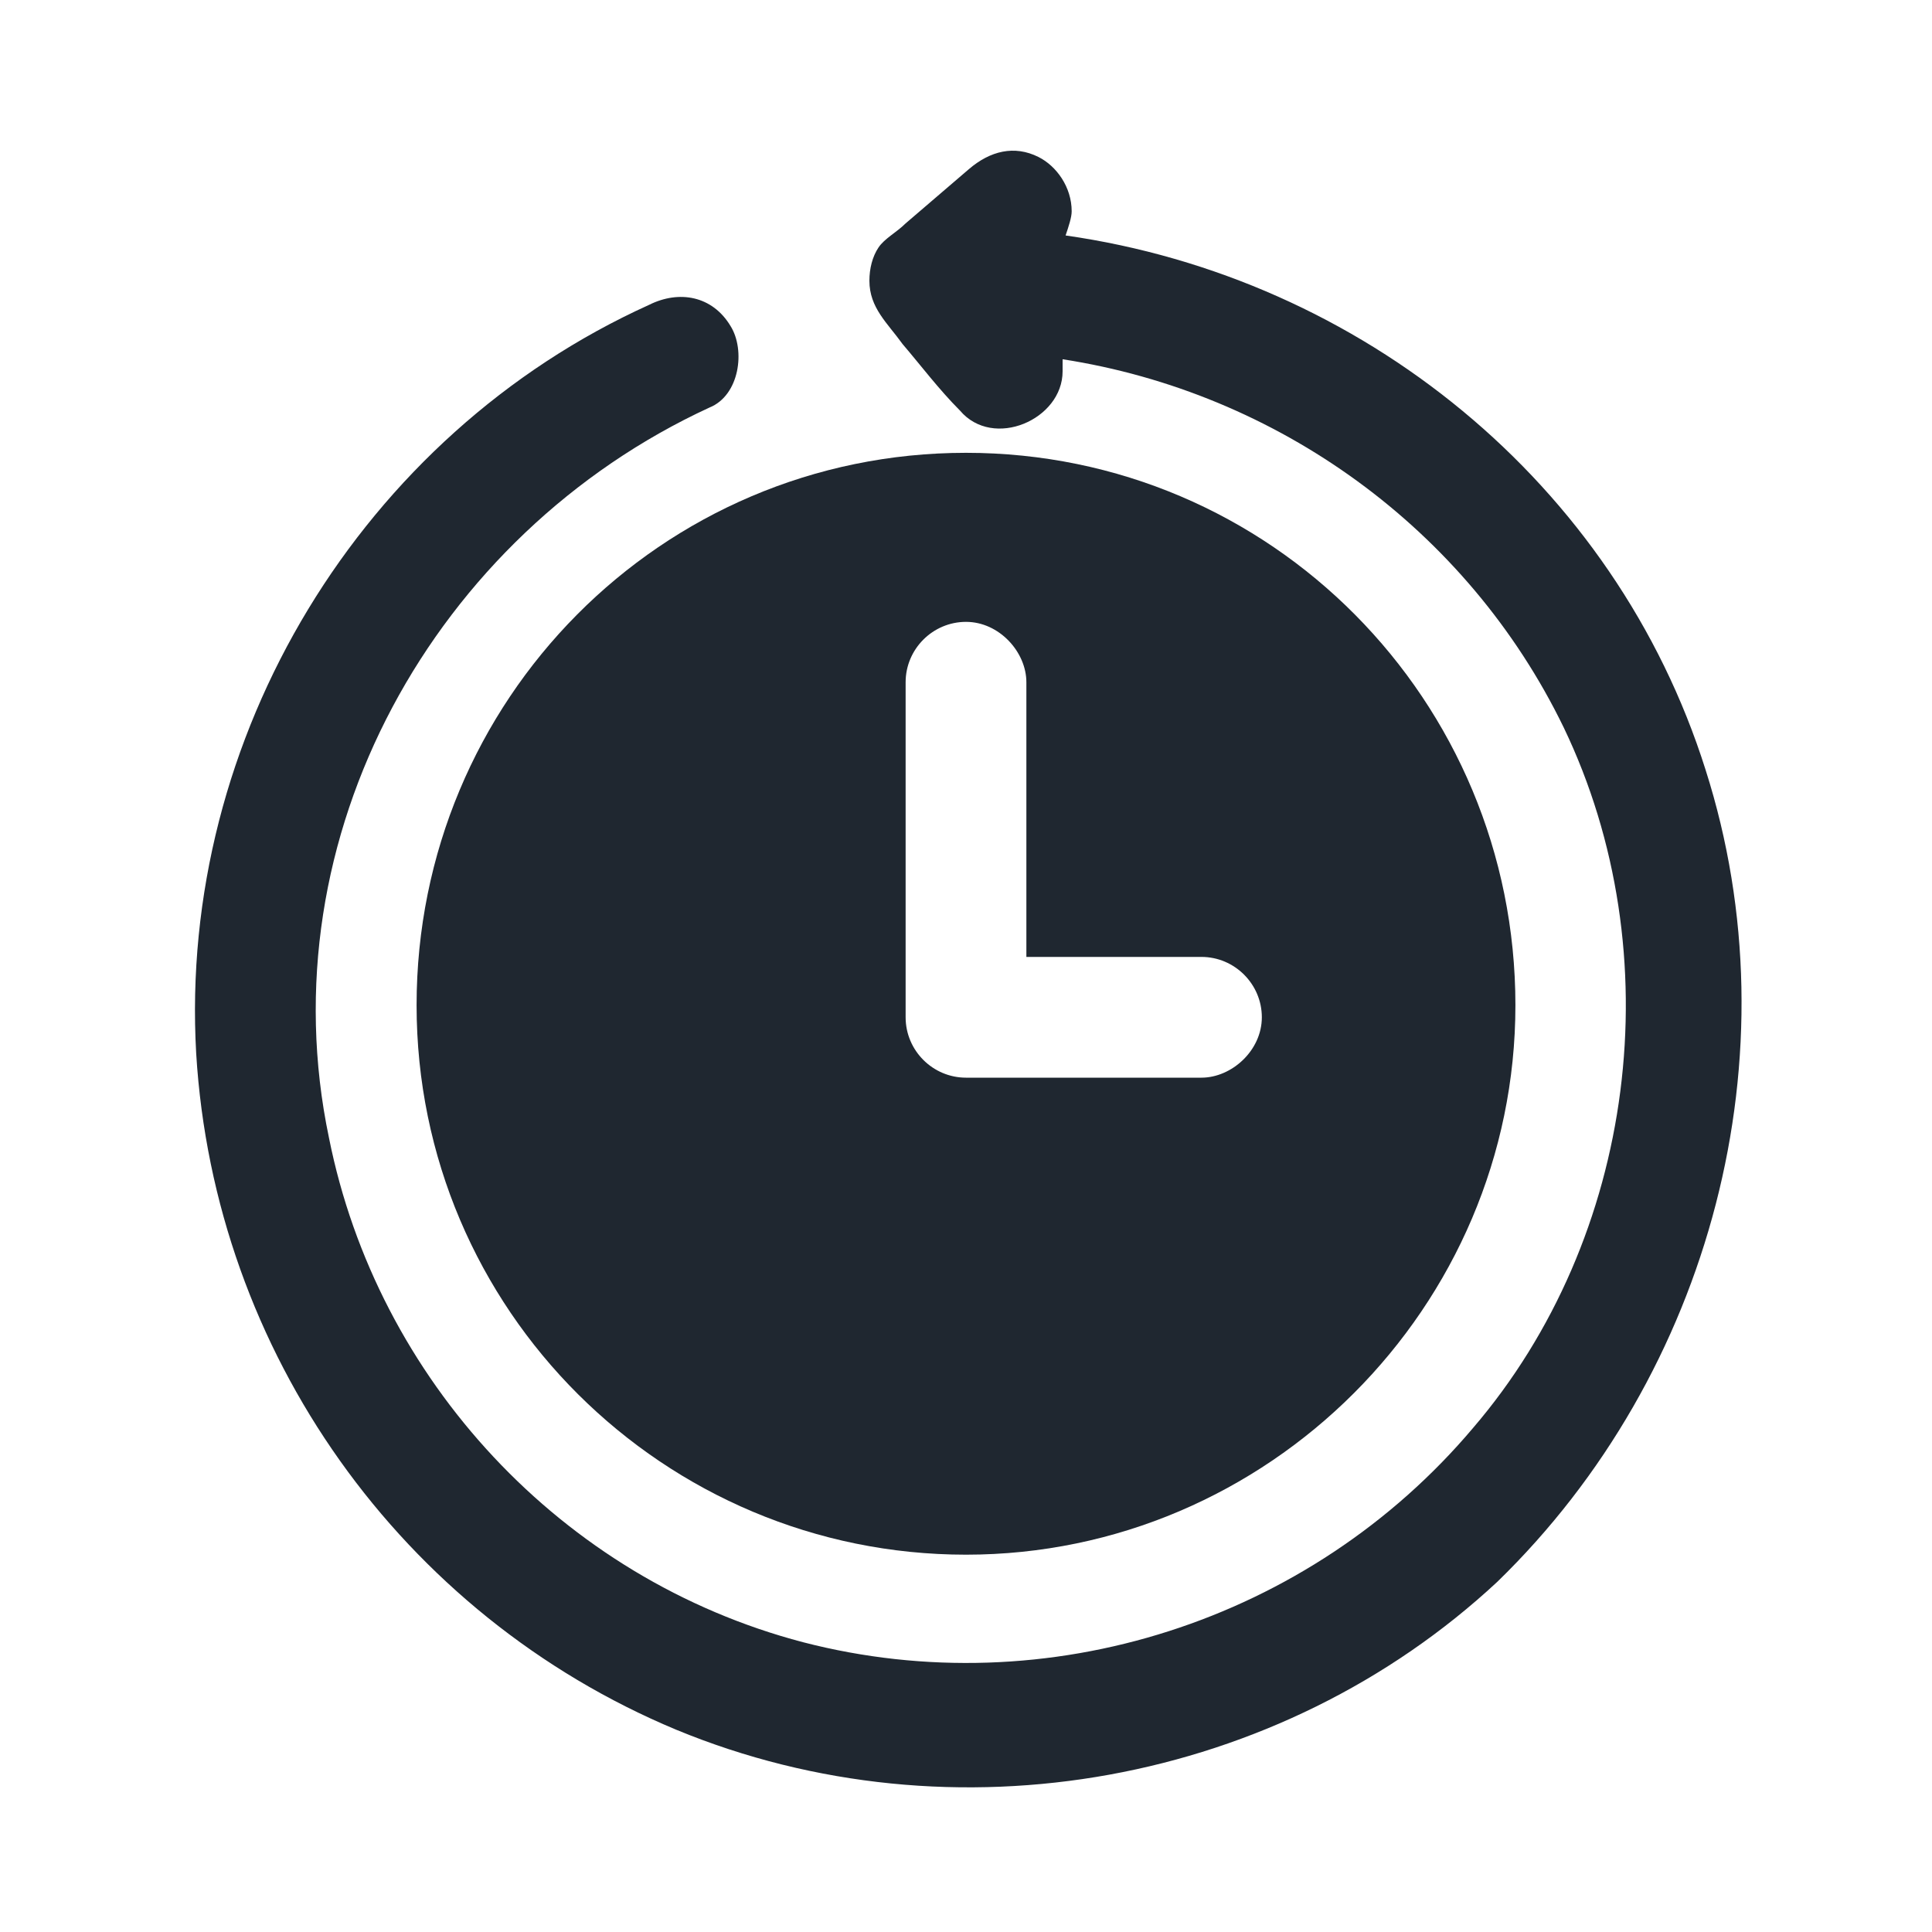 <svg width="40" height="40" viewBox="0 0 40 40" fill="none" xmlns="http://www.w3.org/2000/svg">
<path d="M8.625 20.812C8.625 27.125 13.75 32.188 20 32.188C26.25 32.188 31.375 27.062 31.375 20.812C31.375 14.5 26.312 9.375 20 9.375C13.688 9.375 8.625 14.5 8.625 20.812ZM18.75 20.188C18.75 18.188 18.75 16.188 18.75 14.125C18.75 13.438 19.312 12.875 20 12.875C20.688 12.875 21.25 13.5 21.25 14.125V15V19.812H24.875C25.562 19.812 26.125 20.375 26.125 21.062C26.125 21.75 25.5 22.312 24.875 22.312C23.25 22.312 21.625 22.312 20 22.312C19.312 22.312 18.75 21.75 18.75 21.062C18.75 20.75 18.75 20.5 18.75 20.188Z" fill="#1F2730"/>
<path d="M35.312 15.938C33.438 10 28.188 5.75 22.062 4.875C22.125 4.688 22.188 4.5 22.188 4.375C22.188 3.875 21.875 3.438 21.5 3.25C21 3 20.5 3.125 20.062 3.5C19.625 3.875 19.188 4.25 18.75 4.625C18.562 4.812 18.312 4.938 18.188 5.125C18.062 5.312 18 5.562 18 5.812C18 6.375 18.375 6.688 18.688 7.125C19.062 7.562 19.438 8.062 19.875 8.5C20.562 9.312 22 8.688 22 7.688V7.625C22 7.562 22 7.5 22 7.438C26.438 8.125 30.375 10.938 32.375 15.062C34.625 19.75 33.875 25.625 30.5 29.562C27.125 33.562 21.688 35.312 16.625 34C11.625 32.688 7.812 28.562 6.812 23.562C5.5 17.312 9 11.062 14.688 8.438C15.312 8.188 15.438 7.25 15.125 6.75C14.75 6.125 14.062 6 13.438 6.312C7.5 9 3.687 15.25 4.062 21.812C4.437 28 8.312 33.438 14 35.812C19.75 38.188 26.5 36.938 31 32.75C35.438 28.438 37.188 21.812 35.312 15.938Z" fill="#1F2730"/>
</svg>
